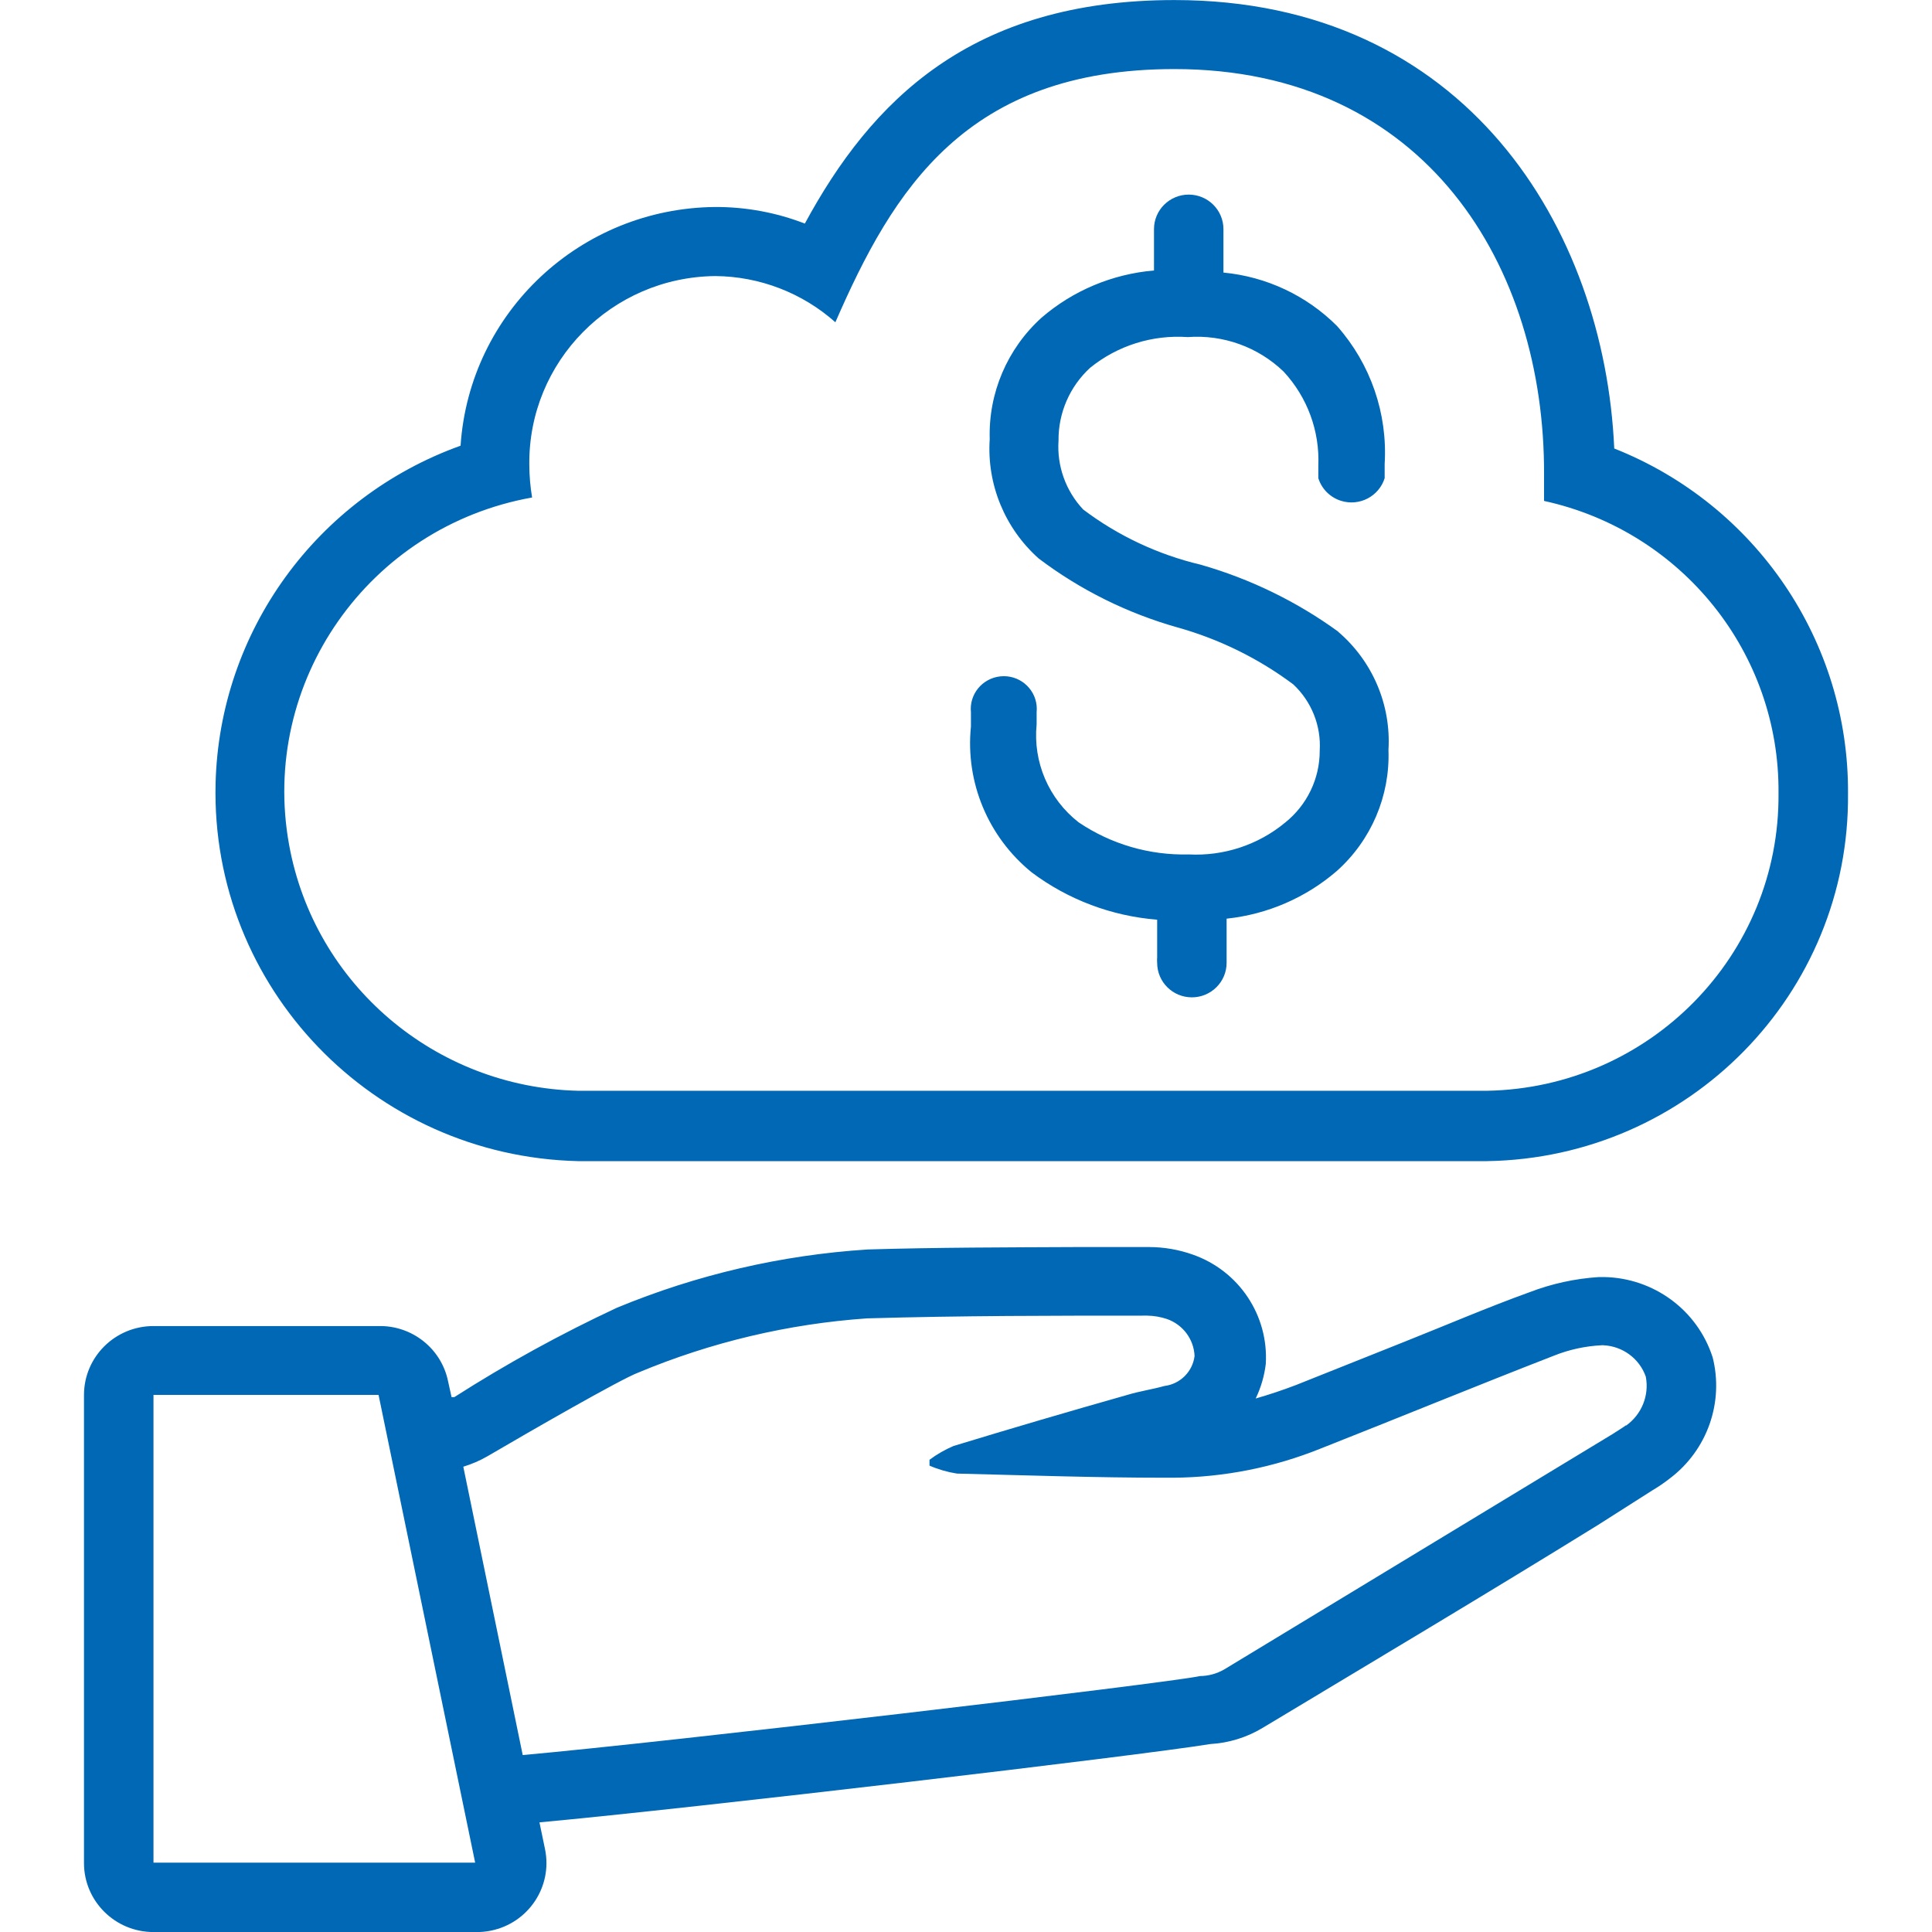 <?xml version="1.0" encoding="UTF-8"?>
<svg id="Ebene_1" data-name="Ebene 1" xmlns="http://www.w3.org/2000/svg" viewBox="0 0 36 36">
  <defs>
    <style>
      .cls-1 {
        fill: #0068b4;
        fill-rule: evenodd;
      }
    </style>
  </defs>
  <path class="cls-1" d="m2.86,34.708h5.994l-1.8-8.716H2.86v8.716Zm27.438-8.143c.292-.207.436-.563.369-.913-.118-.337-.431-.568-.79-.585h-.032c-.304.015-.604.08-.887.193-1.456.566-2.893,1.157-4.343,1.729-.874.353-1.807.539-2.751.546h-.149c-1.295,0-2.589-.045-3.884-.077-.176-.028-.348-.077-.511-.148v-.109c.138-.103.288-.189.447-.257,1.083-.33,2.162-.647,3.236-.951.233-.071.466-.103.693-.167.295-.036.527-.267.563-.559-.013-.311-.216-.583-.511-.688-.119-.04-.243-.062-.369-.064-1.741,0-3.482,0-5.224.051-1.466.102-2.905.443-4.259,1.009-.33.122-2.058,1.118-2.816,1.562-.141.081-.291.145-.447.193l1.107,5.373c2.725-.244,11.994-1.337,12.622-1.472.157-.002.311-.044.447-.122l7.243-4.39c.097-.064.175-.109.246-.161v.006Zm1.612-1.285c.218.846-.095,1.74-.796,2.269-.105.082-.215.157-.33.225l-1.01.643c-2.078,1.285-4.162,2.526-6.246,3.779-.296.179-.632.282-.977.302-1.295.212-9.573,1.189-12.499,1.459l.104.501c.143.696-.309,1.375-1.009,1.517-.094.019-.19.028-.285.026H2.86c-.715,0-1.295-.576-1.295-1.285v-8.722c0-.71.58-1.285,1.295-1.285h4.194c.625-.013,1.17.42,1.295,1.028l.065.296h.052c.971-.621,1.983-1.177,3.029-1.665,1.487-.616,3.066-.983,4.673-1.086,1.295-.039,2.622-.039,3.884-.045h1.366c.276.001.55.049.809.141.86.302,1.414,1.133,1.359,2.038-.027.223-.09.44-.188.643.246-.071.498-.154.751-.251l2.013-.803c.777-.309,1.553-.643,2.337-.926.414-.159.851-.255,1.295-.283h.097c.925.017,1.737.616,2.02,1.491v-.006Zm1.23-10.496c.025-2.614-1.798-4.888-4.369-5.45v-.488c.019-3.876-2.201-7.559-6.887-7.559-3.884,0-5.243,2.25-6.318,4.718-.616-.548-1.412-.855-2.24-.861-1.934.021-3.484,1.595-3.463,3.515,0,.002 0.0.005 0.0.007.001.202.018.404.052.604-3.05.545-5.078,3.443-4.528,6.472.472,2.602,2.721,4.517,5.383,4.583h16.939c3.034-.056,5.456-2.528,5.431-5.54Zm1.295,0c.036,3.731-2.968,6.792-6.725,6.852H10.77c-3.82-.091-6.844-3.239-6.753-7.033.068-2.833,1.881-5.334,4.565-6.298.166-2.487,2.235-4.426,4.745-4.448.571-.002,1.138.103,1.67.309,1.236-2.282,3.088-4.165,6.887-4.165,5.431,0,8.013,4.261,8.195,8.356,2.645,1.049,4.373,3.599,4.356,6.427Zm-9.502-3.014c.643.549.99,1.364.939,2.205.031.857-.322,1.683-.964,2.256-.576.497-1.293.807-2.052.887v.823c0,.355-.29.643-.647.643-.358,0-.647-.288-.647-.643-.003-.034-.003-.069,0-.103v-.701c-.847-.067-1.658-.372-2.337-.881-.814-.66-1.239-1.681-1.133-2.719v-.264c-.035-.335.211-.635.549-.67.338-.035.64.209.675.545.004.042.004.084,0,.125v.225c-.07.701.225,1.39.783,1.825.604.408,1.322.617,2.052.598.651.034,1.292-.177,1.793-.591.41-.327.649-.821.647-1.343.028-.463-.152-.915-.492-1.234-.646-.483-1.377-.843-2.155-1.061-.937-.264-1.815-.7-2.589-1.285-.632-.563-.969-1.383-.913-2.224-.026-.858.326-1.684.964-2.262.587-.507,1.322-.815,2.097-.881v-.771c0-.355.29-.643.647-.643s.647.288.647.643v.81c.801.076,1.55.428,2.117.996.626.707.944,1.631.887,2.571v.264c-.106.339-.469.528-.81.423-.204-.063-.363-.221-.426-.423v-.231c.028-.647-.205-1.279-.647-1.755-.476-.458-1.126-.692-1.786-.643-.658-.046-1.308.158-1.819.572-.38.349-.594.842-.589,1.356-.032.473.134.938.46,1.285.649.49,1.394.84,2.188,1.028.921.263,1.789.685,2.563,1.247Z"/>
</svg>